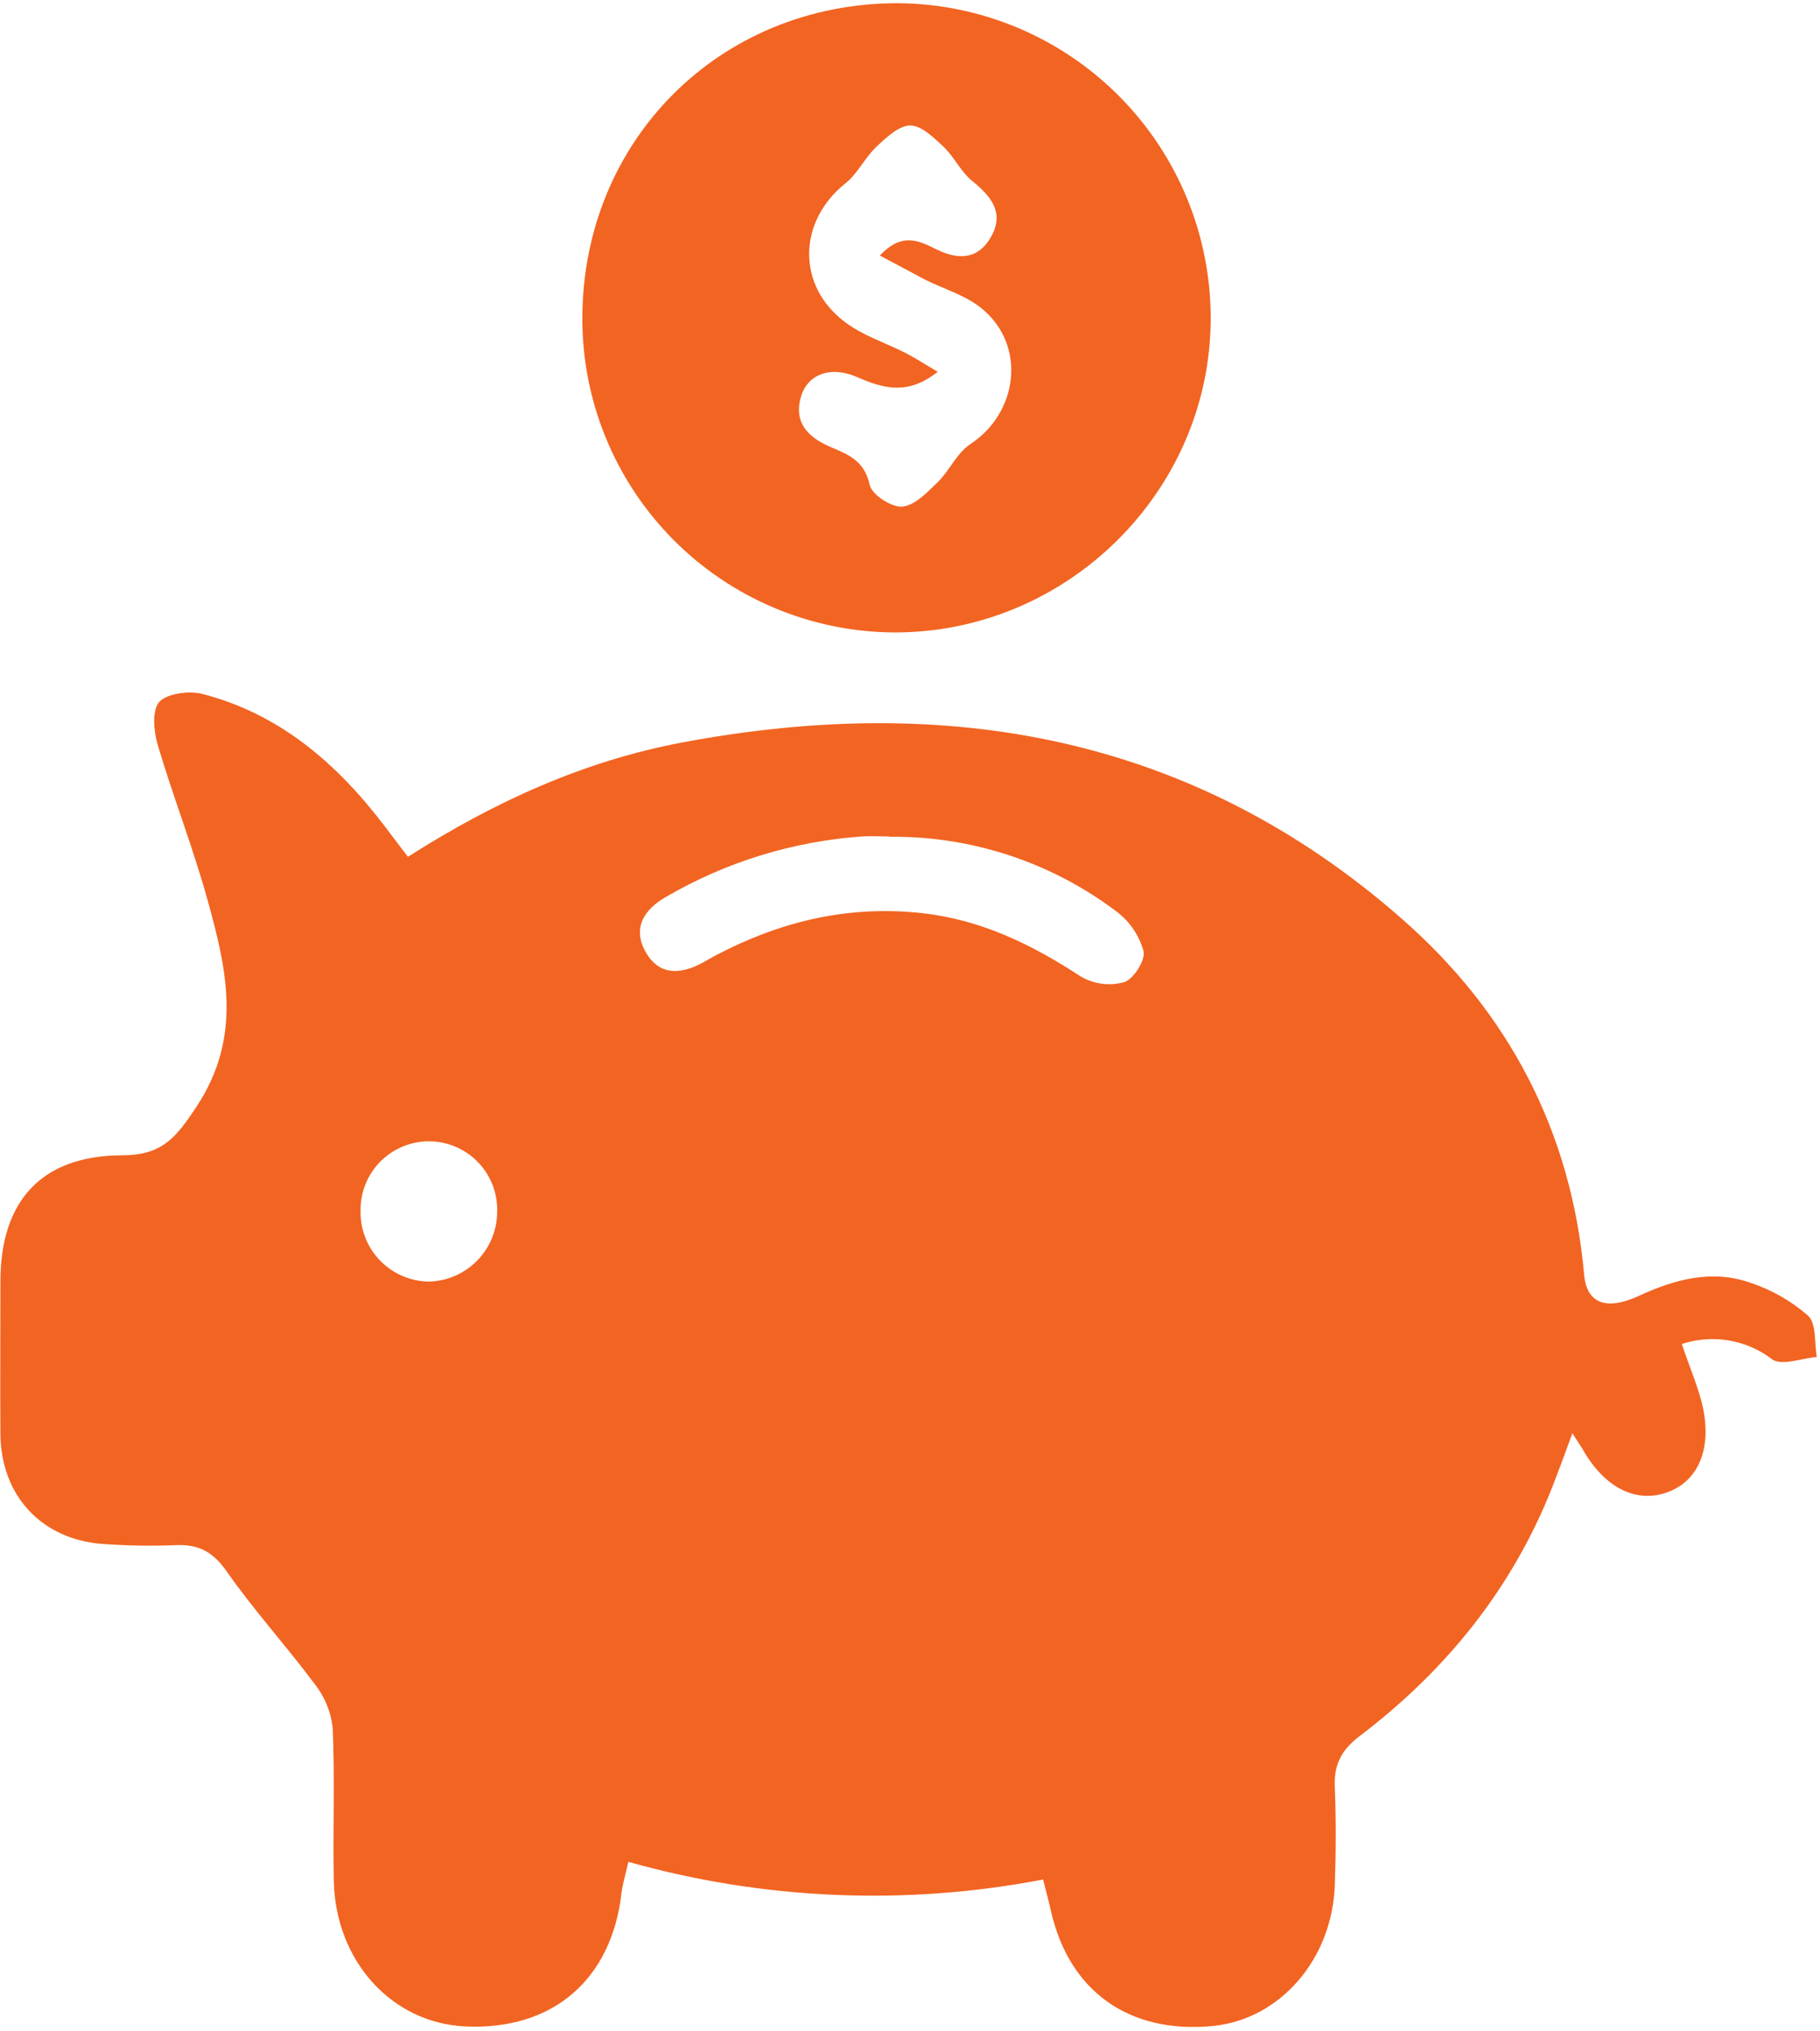 <svg width="268" height="299" viewBox="0 0 268 299" fill="none" xmlns="http://www.w3.org/2000/svg">
<g clip-path="url(#clip0_481_446)">
<path d="M60.071 126.131C72.851 117.971 86.071 112.011 100.401 109.311C139.611 101.931 175.691 108.311 206.401 135.231C222.161 149.031 231.401 166.591 233.271 187.691C233.651 191.831 236.481 193.011 241.361 190.751C246.661 188.301 252.101 186.851 257.751 188.831C260.882 189.865 263.772 191.518 266.251 193.691C267.491 194.831 267.161 197.691 267.531 199.761C265.301 199.941 262.371 201.101 260.961 200.111C259.095 198.678 256.906 197.723 254.587 197.33C252.267 196.936 249.886 197.115 247.651 197.851C248.651 200.851 249.761 203.441 250.491 206.101C252.221 212.431 250.491 217.551 246.061 219.461C241.301 221.531 236.391 219.231 233.061 213.361C232.761 212.831 232.401 212.361 231.541 210.981C230.441 213.981 229.631 216.191 228.771 218.421C222.891 233.591 213.081 245.791 200.231 255.551C197.521 257.611 196.401 259.761 196.551 263.081C196.751 267.911 196.721 272.751 196.551 277.581C196.131 288.531 188.401 297.301 178.551 298.251C166.231 299.421 157.401 293.111 154.741 281.251C154.451 279.961 154.101 278.681 153.601 276.681C133.319 280.573 112.409 279.682 92.531 274.081C92.141 275.831 91.721 277.181 91.531 278.561C90.101 291.411 81.401 298.901 68.531 298.311C57.701 297.821 49.371 288.681 49.151 276.811C49.011 269.311 49.321 261.811 48.991 254.321C48.716 251.951 47.78 249.705 46.291 247.841C42.131 242.241 37.391 237.071 33.411 231.361C31.411 228.521 29.411 227.361 26.061 227.451C22.394 227.605 18.722 227.548 15.061 227.281C6.061 226.591 0.141 220.111 0.061 211.131C0.011 203.631 0.061 196.131 0.061 188.641C0.061 176.831 6.061 170.131 17.931 170.071C23.791 170.071 25.841 167.601 28.931 162.921C35.761 152.581 33.371 142.621 30.531 132.371C28.401 124.701 25.471 117.251 23.211 109.601C22.621 107.601 22.371 104.501 23.481 103.301C24.591 102.101 27.831 101.641 29.801 102.151C41.091 105.071 49.471 112.261 56.421 121.331L60.071 126.131ZM130.961 123.131C129.631 123.131 128.291 123.061 126.961 123.131C116.804 123.843 106.945 126.874 98.141 131.991C94.851 133.841 93.021 136.631 95.141 140.261C97.141 143.651 100.261 143.441 103.421 141.741C104.151 141.351 104.861 140.911 105.601 140.531C115.101 135.581 125.041 133.221 135.871 134.431C144.621 135.431 152.021 139.081 159.211 143.791C160.164 144.334 161.214 144.684 162.302 144.819C163.39 144.955 164.495 144.874 165.551 144.581C166.931 144.121 168.691 141.351 168.391 140.031C167.746 137.687 166.339 135.626 164.391 134.171C154.771 126.91 143.014 123.045 130.961 123.181V123.131ZM53.091 178.471C53.091 181.161 54.155 183.743 56.051 185.652C57.947 187.561 60.521 188.642 63.211 188.661C65.904 188.58 68.458 187.448 70.326 185.509C72.195 183.569 73.231 180.974 73.211 178.281C73.239 176.935 72.996 175.596 72.497 174.346C71.998 173.095 71.253 171.957 70.307 171C69.36 170.042 68.23 169.285 66.985 168.772C65.74 168.259 64.405 168.001 63.058 168.014C61.712 168.026 60.382 168.309 59.147 168.846C57.911 169.382 56.797 170.161 55.868 171.136C54.939 172.111 54.216 173.263 53.741 174.523C53.266 175.783 53.048 177.125 53.101 178.471H53.091Z" fill="#F26422"/>
<path d="M132.19 0.471C144.473 0.547 156.225 5.494 164.865 14.225C173.506 22.955 178.331 34.757 178.28 47.041C178.16 72.411 157.05 93.221 131.56 93.101C119.368 93.003 107.709 88.088 99.127 79.427C90.545 70.766 85.736 59.063 85.75 46.871C85.78 20.651 105.99 0.471 132.19 0.471ZM129.58 37.601C132.9 34.051 135.5 35.531 137.98 36.751C141.35 38.391 144.25 38.081 146.06 34.631C147.87 31.181 145.85 28.821 143.15 26.631C141.49 25.291 140.53 23.121 138.96 21.631C137.39 20.141 135.65 18.471 134.02 18.471C132.39 18.471 130.46 20.271 129.02 21.641C127.33 23.241 126.29 25.571 124.49 26.991C117.49 32.581 117.25 42.071 124.49 47.461C127.09 49.401 130.37 50.461 133.31 51.941C134.78 52.701 136.18 53.611 138.08 54.731C133.68 58.231 130.08 57.191 126.26 55.531C122.26 53.771 118.75 55.101 117.87 58.671C116.87 62.581 119.42 64.601 122.49 65.881C125.16 67.001 127.33 67.991 128.07 71.381C128.38 72.821 131.28 74.711 132.85 74.581C134.69 74.431 136.54 72.471 138.08 70.981C139.83 69.271 140.9 66.691 142.86 65.401C150.01 60.691 151.14 50.771 144.55 45.401C142.19 43.461 138.99 42.561 136.19 41.151C134.09 40.041 132.05 38.931 129.58 37.631V37.601Z" fill="#F26422"/>
</g>
<defs>
<clipPath id="clip0_481_446">
<rect width="267.58" height="297.89" fill="white" transform="translate(0 0.5)"/>
</clipPath>
</defs>
</svg>
